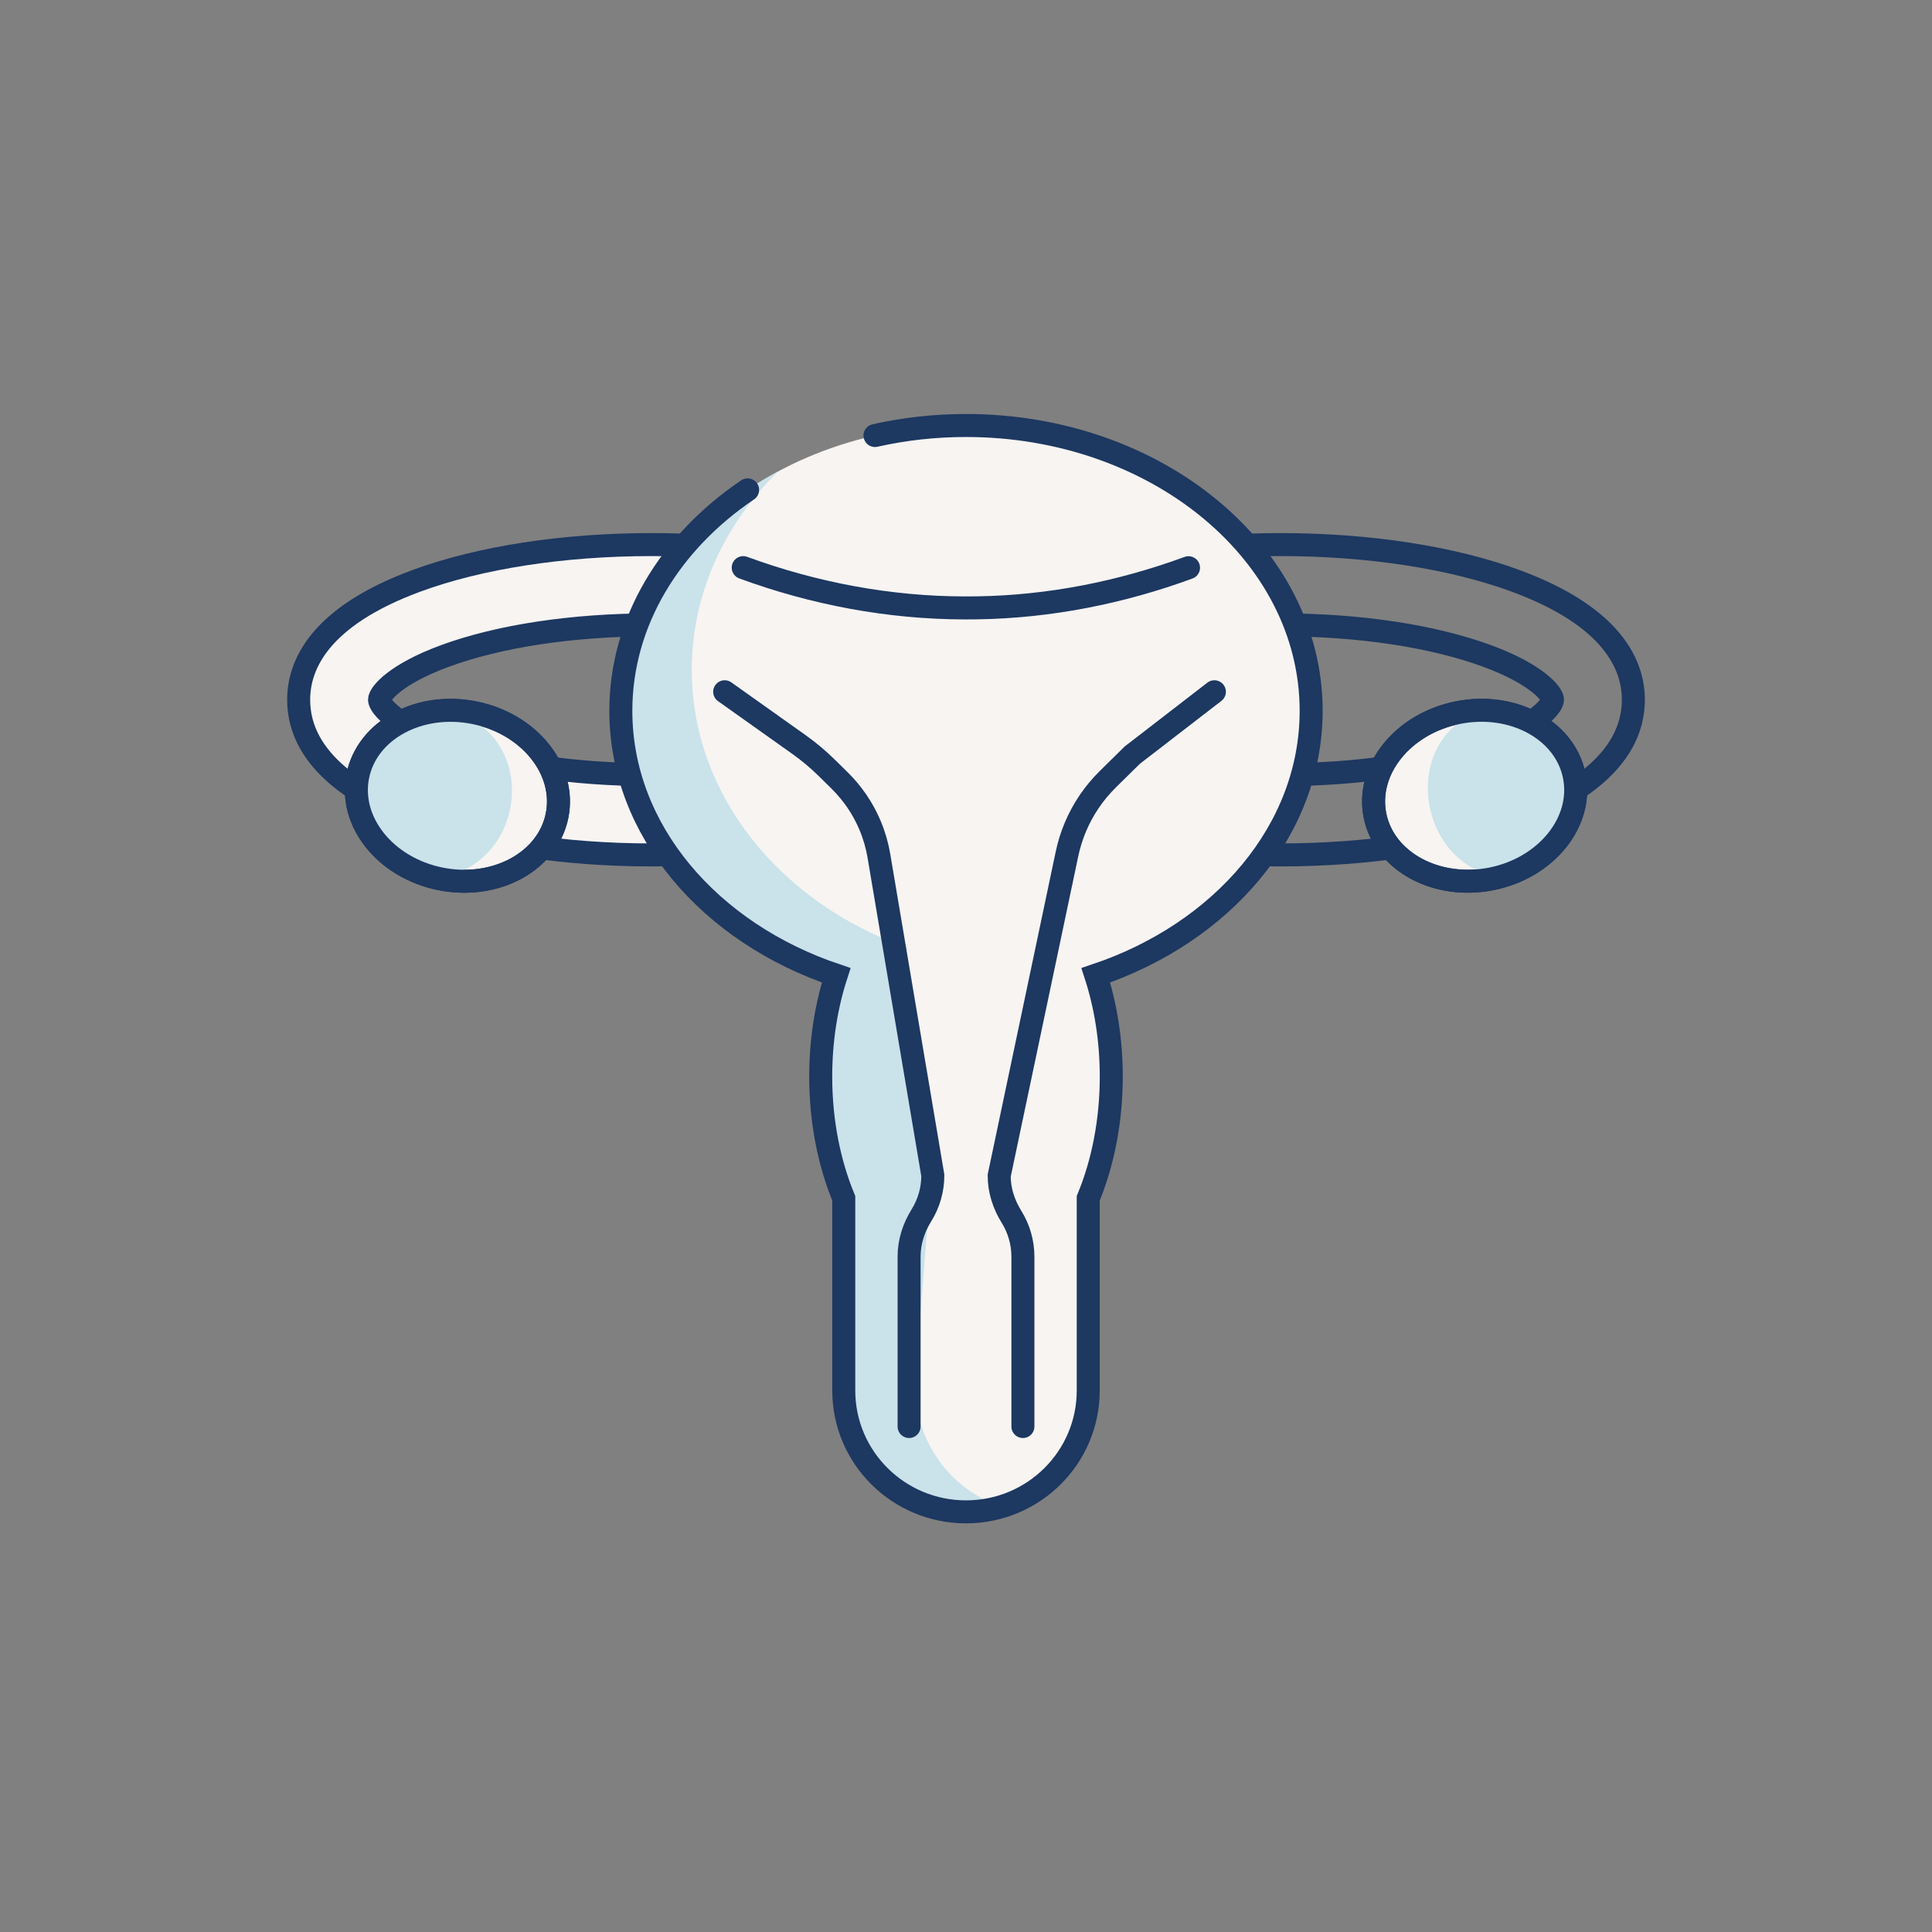 <svg width="168" height="168" viewBox="0 0 168 168" fill="none" xmlns="http://www.w3.org/2000/svg">
<rect x="0" y="0" width="168" height="168" fill="#808080" stroke="none"/>
<path d="M56.661 74.341C48.996 74.341 41.738 73.224 36.223 71.194C31.546 69.472 25.971 66.28 25.971 60.848C25.971 57.851 27.75 53.622 36.223 50.503C41.738 48.473 48.996 47.355 56.661 47.355C64.327 47.355 71.585 48.473 77.099 50.503C81.776 52.225 87.352 55.417 87.352 60.848C87.352 63.846 85.573 68.075 77.099 71.194C71.585 73.224 64.326 74.341 56.661 74.341ZM56.661 54.336C49.81 54.336 43.42 55.299 38.669 57.048C34.429 58.608 33.003 60.311 33.003 60.849C33.003 61.386 34.429 63.089 38.669 64.65C43.419 66.399 49.81 67.362 56.661 67.362C63.513 67.362 69.903 66.399 74.654 64.65C78.893 63.089 80.32 61.386 80.32 60.849C80.32 60.311 78.893 58.608 74.654 57.048C69.903 55.299 63.513 54.336 56.661 54.336Z" fill="#F7F4F2" stroke="#1D3861" stroke-width="2"/>
<path d="M48.437 70.937C49.249 66.947 46.029 62.934 41.245 61.975C36.461 61.015 31.924 63.471 31.112 67.462C30.299 71.452 33.519 75.465 38.303 76.425C43.087 77.384 47.624 74.928 48.437 70.937Z" fill="#F7F4F2" stroke="#1D3861" stroke-width="2"/>
<path d="M44.358 70.35C45.145 66.483 42.994 62.788 39.553 62.098C36.112 61.408 32.684 63.983 31.897 67.85C31.11 71.718 33.261 75.413 36.702 76.103C40.142 76.793 43.57 74.218 44.358 70.35Z" fill="#CAE2EA"/>
<path d="M90.902 71.194C82.428 68.075 80.649 63.846 80.649 60.848C80.649 55.417 86.225 52.224 90.902 50.503C96.416 48.473 103.675 47.355 111.34 47.355C119.005 47.355 126.264 48.473 131.778 50.503C140.252 53.622 142.031 57.851 142.031 60.848C142.031 66.28 136.455 69.472 131.778 71.194C126.264 73.224 119.005 74.341 111.34 74.341C103.675 74.341 96.416 73.223 90.902 71.194ZM93.347 57.047C89.108 58.608 87.681 60.311 87.681 60.848C87.681 61.386 89.108 63.089 93.347 64.649C98.098 66.398 104.488 67.361 111.34 67.361C118.192 67.361 124.582 66.398 129.333 64.649C133.572 63.089 134.999 61.386 134.999 60.848C134.999 60.311 133.572 58.608 129.333 57.047C124.582 55.298 118.192 54.335 111.34 54.335C104.488 54.335 98.098 55.298 93.347 57.047Z" stroke="#1D3861" stroke-width="2"/>
<path d="M129.701 76.421C134.485 75.461 137.705 71.448 136.892 67.458C136.08 63.468 131.543 61.011 126.759 61.971C121.975 62.931 118.755 66.944 119.567 70.934C120.38 74.924 124.917 77.381 129.701 76.421Z" fill="#F7F4F2" stroke="#1D3861" stroke-width="2"/>
<path d="M124.333 70.211C123.546 66.344 125.542 62.68 128.791 62.028C132.041 61.377 135.314 63.983 136.101 67.85C136.888 71.718 134.892 75.382 131.643 76.033C128.393 76.685 125.121 74.079 124.333 70.211Z" fill="#CAE2EA"/>
<path d="M114.013 61.812C114.013 48.109 100.576 37 84 37C81.261 37 78.608 37.303 76.087 37.871C71.976 38.798 68.216 40.429 65.009 42.598C58.28 47.148 53.986 54.065 53.986 61.812C53.986 72.215 61.731 81.121 72.714 84.808C71.854 87.456 71.367 90.444 71.367 93.611C71.367 97.512 72.105 101.144 73.371 104.197V120.915C73.371 126.742 78.129 131.466 84 131.466C89.87 131.466 94.629 126.742 94.629 120.915V104.197C95.895 101.144 96.632 97.512 96.632 93.611C96.632 90.444 96.145 87.455 95.285 84.808C106.268 81.121 114.013 72.215 114.013 61.812Z" fill="#F7F4F2"/>
<path fill-rule="evenodd" clip-rule="evenodd" d="M67.652 41C62.986 45.597 60.155 51.634 60.155 58.245C60.155 69.181 67.9 78.543 78.883 82.419C78.318 84.251 78.496 86.237 78.685 88.331C78.783 89.418 78.883 90.535 78.883 91.673C78.883 95.761 79.798 98.081 81.059 101.277L81.07 101.305L79.54 120.375C79.54 125.395 82.736 129.636 87.121 131.003C86.134 131.304 85.086 131.466 83.999 131.466C78.129 131.466 73.37 126.742 73.37 120.915V104.197C72.104 101.144 71.367 97.512 71.367 93.611C71.367 90.444 71.854 87.456 72.714 84.808C61.731 81.121 53.986 72.215 53.986 61.812C53.986 54.065 58.28 47.148 65.008 42.598C65.852 42.027 66.735 41.493 67.652 41Z" fill="#CAE2EA"/>
<path d="M65.009 42.598C58.28 47.148 53.986 54.065 53.986 61.812C53.986 72.215 61.731 81.121 72.714 84.808C71.854 87.456 71.367 90.444 71.367 93.611C71.367 97.512 72.105 101.144 73.371 104.197V120.915C73.371 126.742 78.129 131.466 84 131.466C89.87 131.466 94.629 126.742 94.629 120.915V104.197C95.895 101.144 96.632 97.512 96.632 93.611C96.632 90.444 96.145 87.455 95.285 84.808C106.268 81.121 114.013 72.215 114.013 61.812C114.013 48.109 100.576 37 84 37C81.261 37 78.608 37.303 76.087 37.871" stroke="#1D3861" stroke-width="2" stroke-linecap="round"/>
<path d="M88.949 124.044V109.282C88.949 108.054 88.605 106.851 87.956 105.808C87.284 104.729 86.885 103.505 86.885 102.237L92.783 74.249C92.95 73.457 93.192 72.682 93.505 71.935V71.935C94.16 70.372 95.12 68.954 96.327 67.764L98.458 65.664L105.599 60.154M103.35 49.367C97.479 51.523 91.29 52.753 85.03 52.855C84.649 52.861 84.267 52.864 83.886 52.863C77.311 52.851 70.795 51.623 64.628 49.359M79.052 124.044V109.257C79.052 107.988 79.451 106.764 80.122 105.685C80.771 104.641 81.115 103.438 81.115 102.21L76.427 74.422C76.274 73.516 76.017 72.629 75.661 71.781V71.781C75.048 70.32 74.151 68.994 73.022 67.881L71.906 66.781C71.151 66.037 70.338 65.355 69.474 64.741L63.016 60.153" stroke="#1D3861" stroke-width="2" stroke-linecap="round"/>
<path d="M48.439 70.937C49.251 66.947 46.031 62.934 41.247 61.974C36.463 61.015 31.926 63.471 31.114 67.462C30.302 71.452 33.521 75.465 38.305 76.424C43.089 77.384 47.626 74.927 48.439 70.937Z" stroke="#1D3861" stroke-width="2"/>
<path d="M129.701 76.421C134.485 75.461 137.705 71.448 136.892 67.458C136.08 63.468 131.543 61.011 126.759 61.971C121.975 62.931 118.755 66.944 119.567 70.934C120.38 74.924 124.917 77.381 129.701 76.421Z" stroke="#1D3861" stroke-width="2"/>
</svg>
